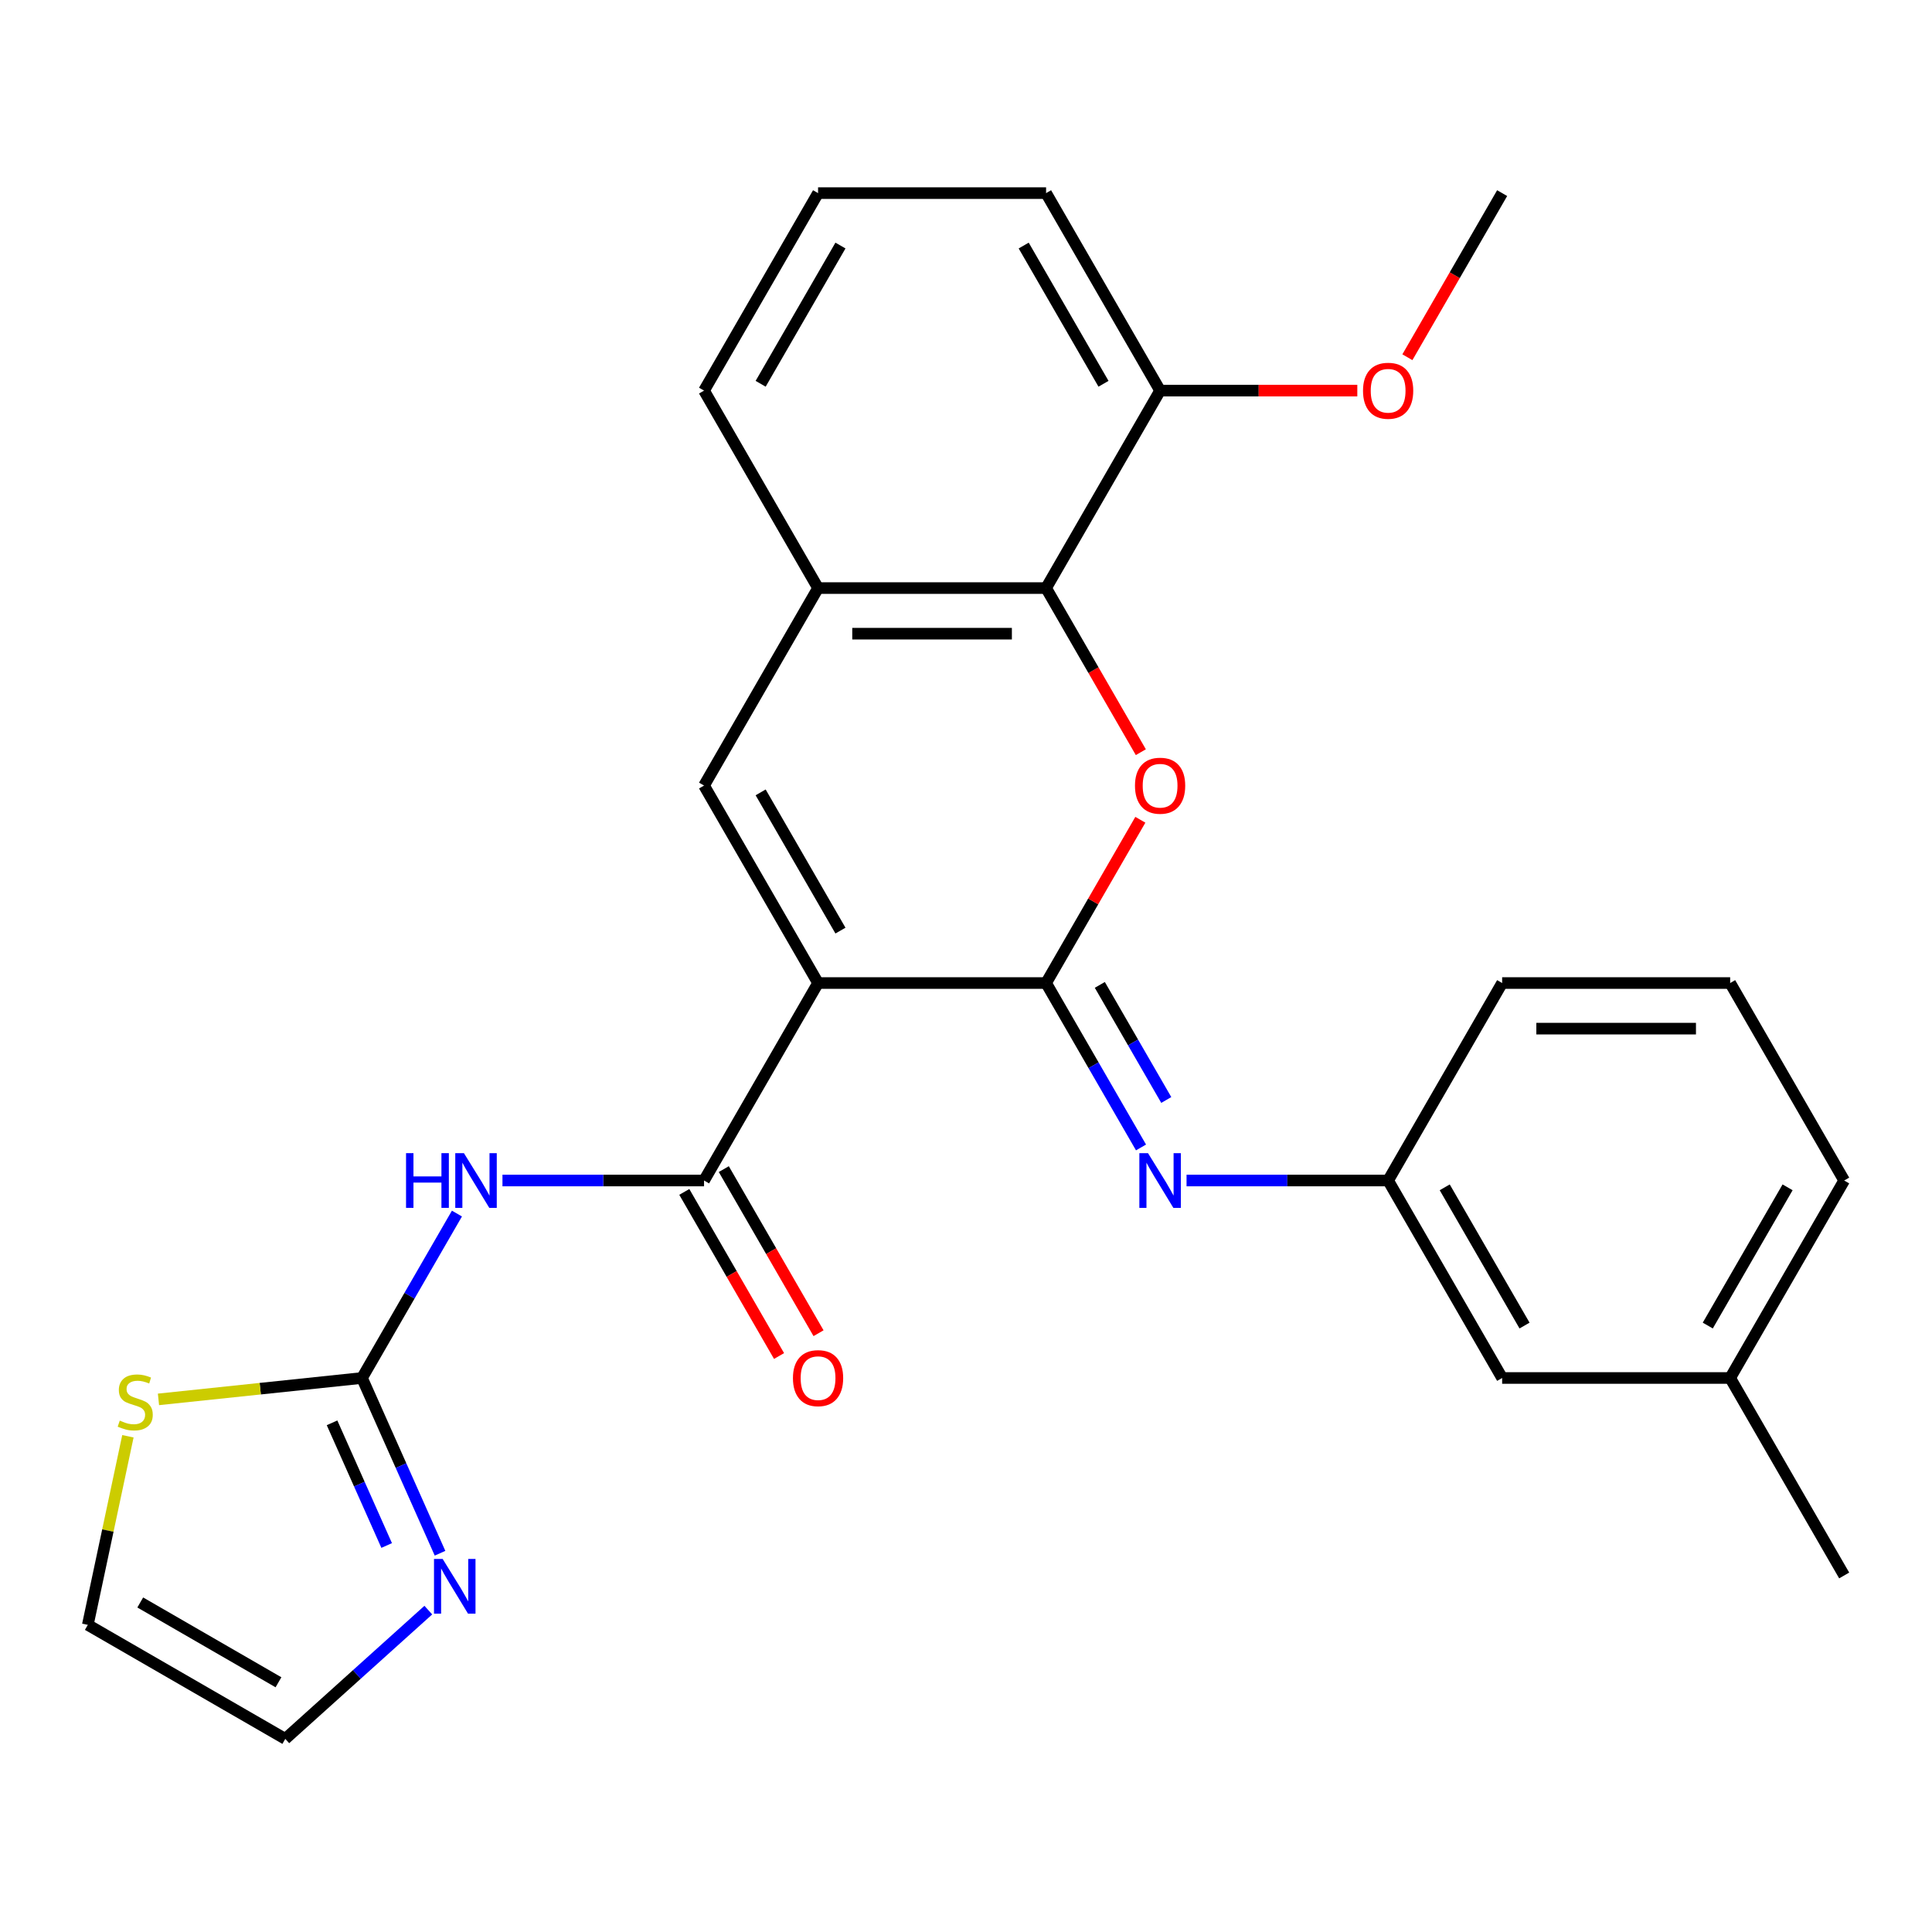 <?xml version='1.0' encoding='iso-8859-1'?>
<svg version='1.1' baseProfile='full'
              xmlns='http://www.w3.org/2000/svg'
                      xmlns:rdkit='http://www.rdkit.org/xml'
                      xmlns:xlink='http://www.w3.org/1999/xlink'
                  xml:space='preserve'
width='1000px' height='1000px' viewBox='0 0 1000 1000'>
<!-- END OF HEADER -->
<rect style='opacity:1.0;fill:#FFFFFF;stroke:none' width='1000' height='1000' x='0' y='0'> </rect>
<path class='bond-0' d='M 423.426,508.815 L 541.453,508.815' style='fill:none;fill-rule:evenodd;stroke:#000000;stroke-width:6px;stroke-linecap:butt;stroke-linejoin:miter;stroke-opacity:1' />
<path class='bond-2' d='M 423.426,508.815 L 364.413,611.029' style='fill:none;fill-rule:evenodd;stroke:#000000;stroke-width:6px;stroke-linecap:butt;stroke-linejoin:miter;stroke-opacity:1' />
<path class='bond-3' d='M 423.426,508.815 L 364.413,406.601' style='fill:none;fill-rule:evenodd;stroke:#000000;stroke-width:6px;stroke-linecap:butt;stroke-linejoin:miter;stroke-opacity:1' />
<path class='bond-3' d='M 435.017,481.68 L 393.708,410.131' style='fill:none;fill-rule:evenodd;stroke:#000000;stroke-width:6px;stroke-linecap:butt;stroke-linejoin:miter;stroke-opacity:1' />
<path class='bond-1' d='M 541.453,508.815 L 565.847,466.563' style='fill:none;fill-rule:evenodd;stroke:#000000;stroke-width:6px;stroke-linecap:butt;stroke-linejoin:miter;stroke-opacity:1' />
<path class='bond-1' d='M 565.847,466.563 L 590.241,424.312' style='fill:none;fill-rule:evenodd;stroke:#FF0000;stroke-width:6px;stroke-linecap:butt;stroke-linejoin:miter;stroke-opacity:1' />
<path class='bond-7' d='M 541.453,508.815 L 566.02,551.367' style='fill:none;fill-rule:evenodd;stroke:#000000;stroke-width:6px;stroke-linecap:butt;stroke-linejoin:miter;stroke-opacity:1' />
<path class='bond-7' d='M 566.02,551.367 L 590.587,593.918' style='fill:none;fill-rule:evenodd;stroke:#0000FF;stroke-width:6px;stroke-linecap:butt;stroke-linejoin:miter;stroke-opacity:1' />
<path class='bond-7' d='M 569.266,509.778 L 586.463,539.564' style='fill:none;fill-rule:evenodd;stroke:#000000;stroke-width:6px;stroke-linecap:butt;stroke-linejoin:miter;stroke-opacity:1' />
<path class='bond-7' d='M 586.463,539.564 L 603.66,569.35' style='fill:none;fill-rule:evenodd;stroke:#0000FF;stroke-width:6px;stroke-linecap:butt;stroke-linejoin:miter;stroke-opacity:1' />
<path class='bond-27' d='M 590.495,389.331 L 565.974,346.859' style='fill:none;fill-rule:evenodd;stroke:#FF0000;stroke-width:6px;stroke-linecap:butt;stroke-linejoin:miter;stroke-opacity:1' />
<path class='bond-27' d='M 565.974,346.859 L 541.453,304.387' style='fill:none;fill-rule:evenodd;stroke:#000000;stroke-width:6px;stroke-linecap:butt;stroke-linejoin:miter;stroke-opacity:1' />
<path class='bond-4' d='M 364.413,611.029 L 312.245,611.029' style='fill:none;fill-rule:evenodd;stroke:#000000;stroke-width:6px;stroke-linecap:butt;stroke-linejoin:miter;stroke-opacity:1' />
<path class='bond-4' d='M 312.245,611.029 L 260.077,611.029' style='fill:none;fill-rule:evenodd;stroke:#0000FF;stroke-width:6px;stroke-linecap:butt;stroke-linejoin:miter;stroke-opacity:1' />
<path class='bond-11' d='M 354.192,616.93 L 378.713,659.402' style='fill:none;fill-rule:evenodd;stroke:#000000;stroke-width:6px;stroke-linecap:butt;stroke-linejoin:miter;stroke-opacity:1' />
<path class='bond-11' d='M 378.713,659.402 L 403.234,701.874' style='fill:none;fill-rule:evenodd;stroke:#FF0000;stroke-width:6px;stroke-linecap:butt;stroke-linejoin:miter;stroke-opacity:1' />
<path class='bond-11' d='M 374.635,605.128 L 399.156,647.599' style='fill:none;fill-rule:evenodd;stroke:#000000;stroke-width:6px;stroke-linecap:butt;stroke-linejoin:miter;stroke-opacity:1' />
<path class='bond-11' d='M 399.156,647.599 L 423.677,690.071' style='fill:none;fill-rule:evenodd;stroke:#FF0000;stroke-width:6px;stroke-linecap:butt;stroke-linejoin:miter;stroke-opacity:1' />
<path class='bond-8' d='M 364.413,406.601 L 423.426,304.387' style='fill:none;fill-rule:evenodd;stroke:#000000;stroke-width:6px;stroke-linecap:butt;stroke-linejoin:miter;stroke-opacity:1' />
<path class='bond-5' d='M 236.508,628.14 L 211.941,670.691' style='fill:none;fill-rule:evenodd;stroke:#0000FF;stroke-width:6px;stroke-linecap:butt;stroke-linejoin:miter;stroke-opacity:1' />
<path class='bond-5' d='M 211.941,670.691 L 187.374,713.243' style='fill:none;fill-rule:evenodd;stroke:#000000;stroke-width:6px;stroke-linecap:butt;stroke-linejoin:miter;stroke-opacity:1' />
<path class='bond-9' d='M 187.374,713.243 L 207.567,758.599' style='fill:none;fill-rule:evenodd;stroke:#000000;stroke-width:6px;stroke-linecap:butt;stroke-linejoin:miter;stroke-opacity:1' />
<path class='bond-9' d='M 207.567,758.599 L 227.761,803.955' style='fill:none;fill-rule:evenodd;stroke:#0000FF;stroke-width:6px;stroke-linecap:butt;stroke-linejoin:miter;stroke-opacity:1' />
<path class='bond-9' d='M 171.867,736.451 L 186.003,768.2' style='fill:none;fill-rule:evenodd;stroke:#000000;stroke-width:6px;stroke-linecap:butt;stroke-linejoin:miter;stroke-opacity:1' />
<path class='bond-9' d='M 186.003,768.2 L 200.138,799.949' style='fill:none;fill-rule:evenodd;stroke:#0000FF;stroke-width:6px;stroke-linecap:butt;stroke-linejoin:miter;stroke-opacity:1' />
<path class='bond-10' d='M 187.374,713.243 L 134.699,718.779' style='fill:none;fill-rule:evenodd;stroke:#000000;stroke-width:6px;stroke-linecap:butt;stroke-linejoin:miter;stroke-opacity:1' />
<path class='bond-10' d='M 134.699,718.779 L 82.024,724.316' style='fill:none;fill-rule:evenodd;stroke:#CCCC00;stroke-width:6px;stroke-linecap:butt;stroke-linejoin:miter;stroke-opacity:1' />
<path class='bond-6' d='M 541.453,304.387 L 423.426,304.387' style='fill:none;fill-rule:evenodd;stroke:#000000;stroke-width:6px;stroke-linecap:butt;stroke-linejoin:miter;stroke-opacity:1' />
<path class='bond-6' d='M 523.749,327.993 L 441.13,327.993' style='fill:none;fill-rule:evenodd;stroke:#000000;stroke-width:6px;stroke-linecap:butt;stroke-linejoin:miter;stroke-opacity:1' />
<path class='bond-14' d='M 541.453,304.387 L 600.466,202.173' style='fill:none;fill-rule:evenodd;stroke:#000000;stroke-width:6px;stroke-linecap:butt;stroke-linejoin:miter;stroke-opacity:1' />
<path class='bond-13' d='M 614.157,611.029 L 666.325,611.029' style='fill:none;fill-rule:evenodd;stroke:#0000FF;stroke-width:6px;stroke-linecap:butt;stroke-linejoin:miter;stroke-opacity:1' />
<path class='bond-13' d='M 666.325,611.029 L 718.493,611.029' style='fill:none;fill-rule:evenodd;stroke:#000000;stroke-width:6px;stroke-linecap:butt;stroke-linejoin:miter;stroke-opacity:1' />
<path class='bond-19' d='M 423.426,304.387 L 364.413,202.173' style='fill:none;fill-rule:evenodd;stroke:#000000;stroke-width:6px;stroke-linecap:butt;stroke-linejoin:miter;stroke-opacity:1' />
<path class='bond-12' d='M 221.689,833.393 L 184.678,866.717' style='fill:none;fill-rule:evenodd;stroke:#0000FF;stroke-width:6px;stroke-linecap:butt;stroke-linejoin:miter;stroke-opacity:1' />
<path class='bond-12' d='M 184.678,866.717 L 147.668,900.041' style='fill:none;fill-rule:evenodd;stroke:#000000;stroke-width:6px;stroke-linecap:butt;stroke-linejoin:miter;stroke-opacity:1' />
<path class='bond-15' d='M 66.204,743.411 L 55.829,792.219' style='fill:none;fill-rule:evenodd;stroke:#CCCC00;stroke-width:6px;stroke-linecap:butt;stroke-linejoin:miter;stroke-opacity:1' />
<path class='bond-15' d='M 55.829,792.219 L 45.455,841.027' style='fill:none;fill-rule:evenodd;stroke:#000000;stroke-width:6px;stroke-linecap:butt;stroke-linejoin:miter;stroke-opacity:1' />
<path class='bond-29' d='M 147.668,900.041 L 45.455,841.027' style='fill:none;fill-rule:evenodd;stroke:#000000;stroke-width:6px;stroke-linecap:butt;stroke-linejoin:miter;stroke-opacity:1' />
<path class='bond-29' d='M 144.139,870.746 L 72.589,829.437' style='fill:none;fill-rule:evenodd;stroke:#000000;stroke-width:6px;stroke-linecap:butt;stroke-linejoin:miter;stroke-opacity:1' />
<path class='bond-16' d='M 718.493,611.029 L 777.506,713.243' style='fill:none;fill-rule:evenodd;stroke:#000000;stroke-width:6px;stroke-linecap:butt;stroke-linejoin:miter;stroke-opacity:1' />
<path class='bond-16' d='M 747.787,614.558 L 789.097,686.108' style='fill:none;fill-rule:evenodd;stroke:#000000;stroke-width:6px;stroke-linecap:butt;stroke-linejoin:miter;stroke-opacity:1' />
<path class='bond-23' d='M 718.493,611.029 L 777.506,508.815' style='fill:none;fill-rule:evenodd;stroke:#000000;stroke-width:6px;stroke-linecap:butt;stroke-linejoin:miter;stroke-opacity:1' />
<path class='bond-18' d='M 600.466,202.173 L 651.504,202.173' style='fill:none;fill-rule:evenodd;stroke:#000000;stroke-width:6px;stroke-linecap:butt;stroke-linejoin:miter;stroke-opacity:1' />
<path class='bond-18' d='M 651.504,202.173 L 702.542,202.173' style='fill:none;fill-rule:evenodd;stroke:#FF0000;stroke-width:6px;stroke-linecap:butt;stroke-linejoin:miter;stroke-opacity:1' />
<path class='bond-28' d='M 600.466,202.173 L 541.453,99.96' style='fill:none;fill-rule:evenodd;stroke:#000000;stroke-width:6px;stroke-linecap:butt;stroke-linejoin:miter;stroke-opacity:1' />
<path class='bond-28' d='M 571.171,198.644 L 529.862,127.094' style='fill:none;fill-rule:evenodd;stroke:#000000;stroke-width:6px;stroke-linecap:butt;stroke-linejoin:miter;stroke-opacity:1' />
<path class='bond-17' d='M 777.506,713.243 L 895.532,713.243' style='fill:none;fill-rule:evenodd;stroke:#000000;stroke-width:6px;stroke-linecap:butt;stroke-linejoin:miter;stroke-opacity:1' />
<path class='bond-25' d='M 895.532,713.243 L 954.545,815.457' style='fill:none;fill-rule:evenodd;stroke:#000000;stroke-width:6px;stroke-linecap:butt;stroke-linejoin:miter;stroke-opacity:1' />
<path class='bond-30' d='M 895.532,713.243 L 954.545,611.029' style='fill:none;fill-rule:evenodd;stroke:#000000;stroke-width:6px;stroke-linecap:butt;stroke-linejoin:miter;stroke-opacity:1' />
<path class='bond-30' d='M 883.941,686.108 L 925.251,614.558' style='fill:none;fill-rule:evenodd;stroke:#000000;stroke-width:6px;stroke-linecap:butt;stroke-linejoin:miter;stroke-opacity:1' />
<path class='bond-26' d='M 728.464,184.903 L 752.985,142.431' style='fill:none;fill-rule:evenodd;stroke:#FF0000;stroke-width:6px;stroke-linecap:butt;stroke-linejoin:miter;stroke-opacity:1' />
<path class='bond-26' d='M 752.985,142.431 L 777.506,99.96' style='fill:none;fill-rule:evenodd;stroke:#000000;stroke-width:6px;stroke-linecap:butt;stroke-linejoin:miter;stroke-opacity:1' />
<path class='bond-20' d='M 364.413,202.173 L 423.426,99.96' style='fill:none;fill-rule:evenodd;stroke:#000000;stroke-width:6px;stroke-linecap:butt;stroke-linejoin:miter;stroke-opacity:1' />
<path class='bond-20' d='M 393.708,198.644 L 435.017,127.094' style='fill:none;fill-rule:evenodd;stroke:#000000;stroke-width:6px;stroke-linecap:butt;stroke-linejoin:miter;stroke-opacity:1' />
<path class='bond-22' d='M 423.426,99.96 L 541.453,99.96' style='fill:none;fill-rule:evenodd;stroke:#000000;stroke-width:6px;stroke-linecap:butt;stroke-linejoin:miter;stroke-opacity:1' />
<path class='bond-21' d='M 895.532,508.815 L 777.506,508.815' style='fill:none;fill-rule:evenodd;stroke:#000000;stroke-width:6px;stroke-linecap:butt;stroke-linejoin:miter;stroke-opacity:1' />
<path class='bond-21' d='M 877.828,532.42 L 795.21,532.42' style='fill:none;fill-rule:evenodd;stroke:#000000;stroke-width:6px;stroke-linecap:butt;stroke-linejoin:miter;stroke-opacity:1' />
<path class='bond-24' d='M 895.532,508.815 L 954.545,611.029' style='fill:none;fill-rule:evenodd;stroke:#000000;stroke-width:6px;stroke-linecap:butt;stroke-linejoin:miter;stroke-opacity:1' />
<path  class='atom-2' d='M 587.466 406.681
Q 587.466 399.881, 590.826 396.081
Q 594.186 392.281, 600.466 392.281
Q 606.746 392.281, 610.106 396.081
Q 613.466 399.881, 613.466 406.681
Q 613.466 413.561, 610.066 417.481
Q 606.666 421.361, 600.466 421.361
Q 594.226 421.361, 590.826 417.481
Q 587.466 413.601, 587.466 406.681
M 600.466 418.161
Q 604.786 418.161, 607.106 415.281
Q 609.466 412.361, 609.466 406.681
Q 609.466 401.121, 607.106 398.321
Q 604.786 395.481, 600.466 395.481
Q 596.146 395.481, 593.786 398.281
Q 591.466 401.081, 591.466 406.681
Q 591.466 412.401, 593.786 415.281
Q 596.146 418.161, 600.466 418.161
' fill='#FF0000'/>
<path  class='atom-5' d='M 210.167 596.869
L 214.007 596.869
L 214.007 608.909
L 228.487 608.909
L 228.487 596.869
L 232.327 596.869
L 232.327 625.189
L 228.487 625.189
L 228.487 612.109
L 214.007 612.109
L 214.007 625.189
L 210.167 625.189
L 210.167 596.869
' fill='#0000FF'/>
<path  class='atom-5' d='M 240.127 596.869
L 249.407 611.869
Q 250.327 613.349, 251.807 616.029
Q 253.287 618.709, 253.367 618.869
L 253.367 596.869
L 257.127 596.869
L 257.127 625.189
L 253.247 625.189
L 243.287 608.789
Q 242.127 606.869, 240.887 604.669
Q 239.687 602.469, 239.327 601.789
L 239.327 625.189
L 235.647 625.189
L 235.647 596.869
L 240.127 596.869
' fill='#0000FF'/>
<path  class='atom-8' d='M 594.206 596.869
L 603.486 611.869
Q 604.406 613.349, 605.886 616.029
Q 607.366 618.709, 607.446 618.869
L 607.446 596.869
L 611.206 596.869
L 611.206 625.189
L 607.326 625.189
L 597.366 608.789
Q 596.206 606.869, 594.966 604.669
Q 593.766 602.469, 593.406 601.789
L 593.406 625.189
L 589.726 625.189
L 589.726 596.869
L 594.206 596.869
' fill='#0000FF'/>
<path  class='atom-10' d='M 229.119 806.905
L 238.399 821.905
Q 239.319 823.385, 240.799 826.065
Q 242.279 828.745, 242.359 828.905
L 242.359 806.905
L 246.119 806.905
L 246.119 835.225
L 242.239 835.225
L 232.279 818.825
Q 231.119 816.905, 229.879 814.705
Q 228.679 812.505, 228.319 811.825
L 228.319 835.225
L 224.639 835.225
L 224.639 806.905
L 229.119 806.905
' fill='#0000FF'/>
<path  class='atom-11' d='M 61.994 735.3
Q 62.314 735.42, 63.634 735.98
Q 64.954 736.54, 66.394 736.9
Q 67.874 737.22, 69.314 737.22
Q 71.994 737.22, 73.554 735.94
Q 75.114 734.62, 75.114 732.34
Q 75.114 730.78, 74.314 729.82
Q 73.554 728.86, 72.354 728.34
Q 71.154 727.82, 69.154 727.22
Q 66.634 726.46, 65.114 725.74
Q 63.634 725.02, 62.554 723.5
Q 61.514 721.98, 61.514 719.42
Q 61.514 715.86, 63.914 713.66
Q 66.354 711.46, 71.154 711.46
Q 74.434 711.46, 78.154 713.02
L 77.234 716.1
Q 73.834 714.7, 71.274 714.7
Q 68.514 714.7, 66.994 715.86
Q 65.474 716.98, 65.514 718.94
Q 65.514 720.46, 66.274 721.38
Q 67.074 722.3, 68.194 722.82
Q 69.354 723.34, 71.274 723.94
Q 73.834 724.74, 75.354 725.54
Q 76.874 726.34, 77.954 727.98
Q 79.074 729.58, 79.074 732.34
Q 79.074 736.26, 76.434 738.38
Q 73.834 740.46, 69.474 740.46
Q 66.954 740.46, 65.034 739.9
Q 63.154 739.38, 60.914 738.46
L 61.994 735.3
' fill='#CCCC00'/>
<path  class='atom-12' d='M 410.426 713.323
Q 410.426 706.523, 413.786 702.723
Q 417.146 698.923, 423.426 698.923
Q 429.706 698.923, 433.066 702.723
Q 436.426 706.523, 436.426 713.323
Q 436.426 720.203, 433.026 724.123
Q 429.626 728.003, 423.426 728.003
Q 417.186 728.003, 413.786 724.123
Q 410.426 720.243, 410.426 713.323
M 423.426 724.803
Q 427.746 724.803, 430.066 721.923
Q 432.426 719.003, 432.426 713.323
Q 432.426 707.763, 430.066 704.963
Q 427.746 702.123, 423.426 702.123
Q 419.106 702.123, 416.746 704.923
Q 414.426 707.723, 414.426 713.323
Q 414.426 719.043, 416.746 721.923
Q 419.106 724.803, 423.426 724.803
' fill='#FF0000'/>
<path  class='atom-19' d='M 705.493 202.253
Q 705.493 195.453, 708.853 191.653
Q 712.213 187.853, 718.493 187.853
Q 724.773 187.853, 728.133 191.653
Q 731.493 195.453, 731.493 202.253
Q 731.493 209.133, 728.093 213.053
Q 724.693 216.933, 718.493 216.933
Q 712.253 216.933, 708.853 213.053
Q 705.493 209.173, 705.493 202.253
M 718.493 213.733
Q 722.813 213.733, 725.133 210.853
Q 727.493 207.933, 727.493 202.253
Q 727.493 196.693, 725.133 193.893
Q 722.813 191.053, 718.493 191.053
Q 714.173 191.053, 711.813 193.853
Q 709.493 196.653, 709.493 202.253
Q 709.493 207.973, 711.813 210.853
Q 714.173 213.733, 718.493 213.733
' fill='#FF0000'/>
</svg>
